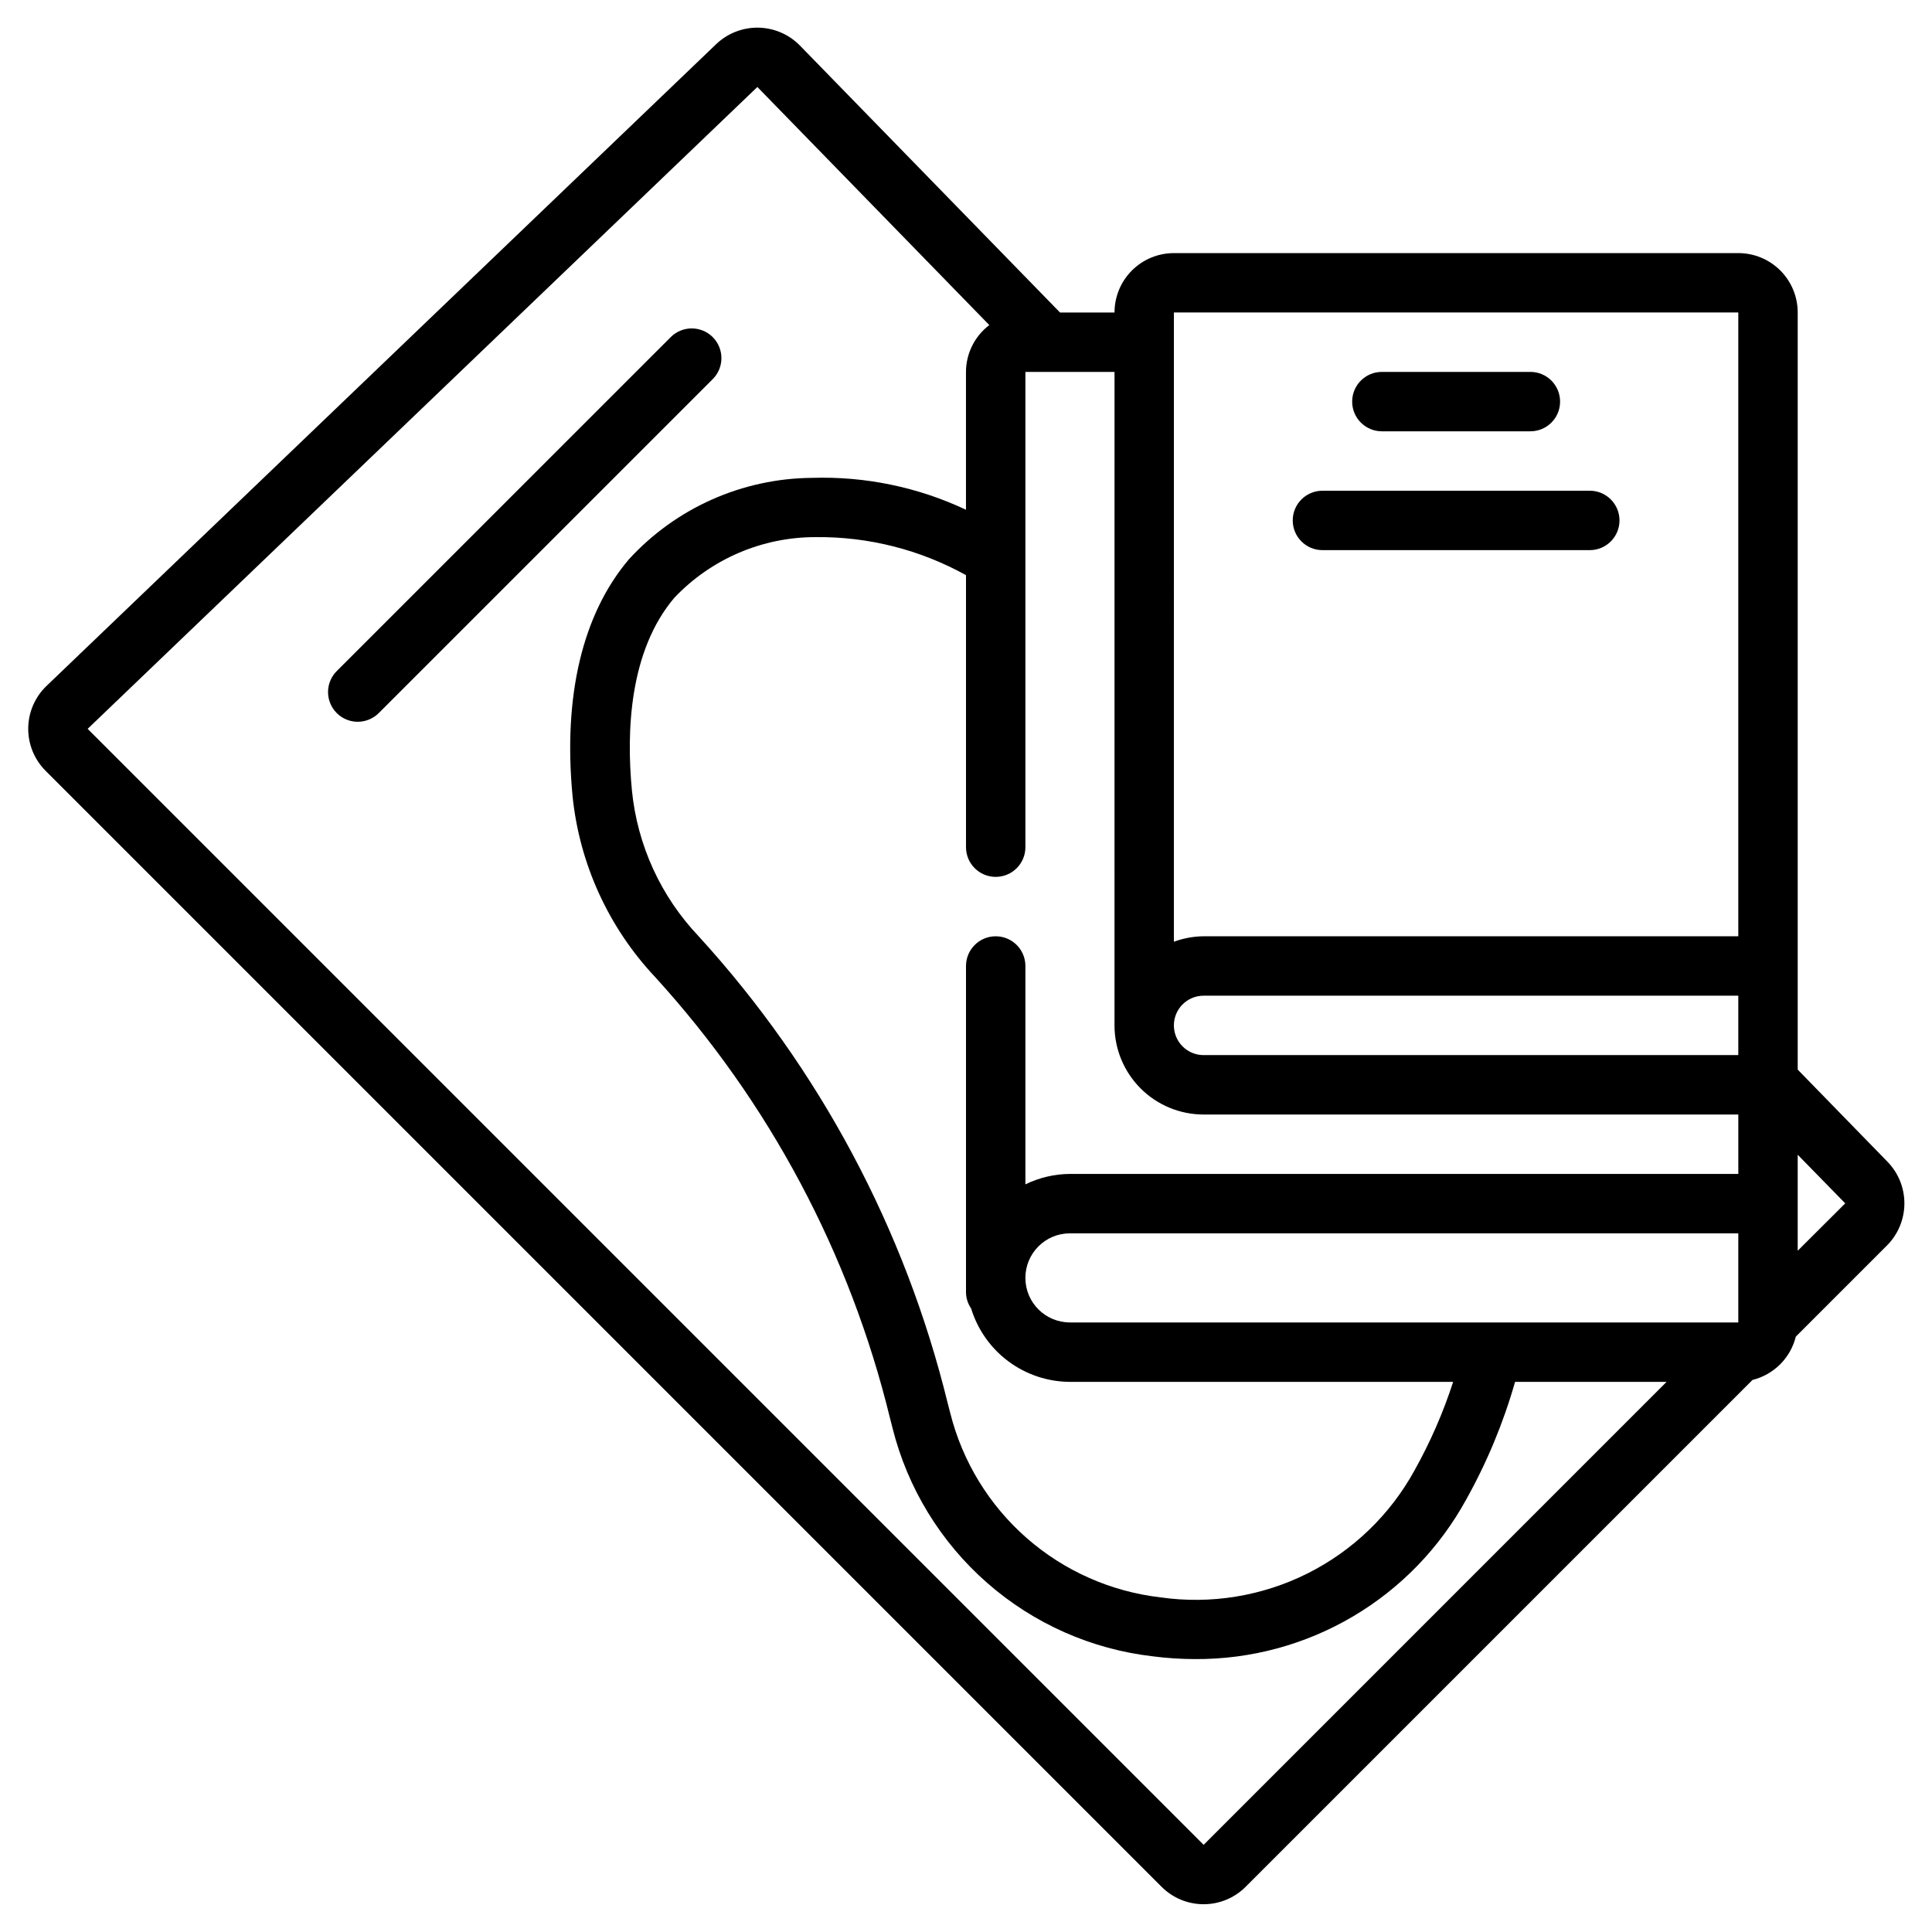 <?xml version="1.0" encoding="UTF-8"?>
<!-- Uploaded to: ICON Repo, www.iconrepo.com, Generator: ICON Repo Mixer Tools -->
<svg fill="#000000" width="800px" height="800px" version="1.1" viewBox="144 144 512 512" xmlns="http://www.w3.org/2000/svg">
 <g>
  <path d="m451.84 644.03c2.953 2.953 6.957 4.609 11.133 4.609 4.172 0 8.176-1.656 11.129-4.609l134.33-134.33c2.777-0.691 5.309-2.125 7.332-4.144 2.023-2.023 3.457-4.559 4.144-7.332l24.191-24.191c2.914-2.938 4.559-6.894 4.586-11.031 0.027-4.137-1.57-8.117-4.445-11.09l-23.828-24.457v-200.64c0-4.176-1.656-8.18-4.609-11.133-2.953-2.949-6.957-4.609-11.133-4.609h-149.57c-4.176 0-8.18 1.66-11.133 4.609-2.953 2.953-4.609 6.957-4.609 11.133h-14.445l-68.938-70.754c-2.902-2.961-6.856-4.66-11.004-4.731-4.148-0.07-8.16 1.492-11.164 4.356l-177.49 170.1c-3.051 2.93-4.797 6.965-4.84 11.195-0.043 4.234 1.617 8.305 4.609 11.293zm-24.293-149.57c-6.523 0-11.809-5.285-11.809-11.805 0-6.523 5.285-11.809 11.809-11.809h177.12v23.617zm177.12-70.848h-141.7c-4.348 0-7.875-3.523-7.875-7.871 0-4.348 3.527-7.871 7.875-7.871h141.7zm28.34 39.289-12.598 12.559v-25.445zm-177.91-236.09h149.57v165.31h-141.7c-2.691 0.027-5.352 0.52-7.875 1.449zm-15.742 188.93c0 6.266 2.488 12.27 6.918 16.699 4.426 4.43 10.434 6.918 16.699 6.918h141.7v15.742h-177.12c-4.094 0.023-8.129 0.969-11.809 2.766v-57.867c0-4.348-3.523-7.875-7.871-7.875s-7.871 3.527-7.871 7.875v86.59c0.035 1.488 0.508 2.934 1.352 4.156 1.719 5.617 5.188 10.535 9.902 14.039 4.711 3.5 10.426 5.402 16.297 5.422h101.55c-2.637 8.133-6.062 15.988-10.234 23.449-6.465 11.785-16.371 21.32-28.391 27.336-12.023 6.012-25.594 8.219-38.902 6.328-13.148-1.516-25.523-6.992-35.48-15.711s-17.023-20.266-20.258-33.098l-0.66-2.559h-0.004c-11.281-46.156-33.984-88.734-66.023-123.83-10.039-10.566-16.262-24.184-17.688-38.691-1.48-15.484-0.738-36.91 11.266-51.043v0.004c9.762-10.285 23.332-16.094 37.512-16.051 13.902-0.141 27.602 3.336 39.762 10.082v72.086c0 4.348 3.523 7.871 7.871 7.871s7.871-3.523 7.871-7.871v-125.95h23.617zm-94.645-248.69 61.465 63.094c-3.883 2.949-6.164 7.539-6.18 12.414v36.527c-12.754-6.008-26.75-8.902-40.84-8.449-18.449 0.156-36.004 7.965-48.469 21.562-12.32 14.5-17.477 36.211-14.957 62.738 1.824 17.949 9.504 34.801 21.852 47.949 30.227 33.121 51.637 73.312 62.262 116.88l0.699 2.731v0.004c3.996 15.883 12.734 30.176 25.055 40.973 12.316 10.797 27.633 17.59 43.902 19.469 3.734 0.484 7.496 0.727 11.258 0.73 14.668 0.078 29.086-3.812 41.723-11.258 12.641-7.441 23.031-18.164 30.078-31.031 5.508-9.855 9.852-20.316 12.949-31.172h40.148l-122.68 122.69-295.75-295.75z"/>
  <path d="m332.88 233.34c-3.074-3.074-8.059-3.074-11.133 0l-88.41 88.402c-1.52 1.469-2.383 3.484-2.402 5.594-0.02 2.113 0.812 4.141 2.305 5.637 1.492 1.492 3.523 2.324 5.637 2.305 2.109-0.02 4.125-0.887 5.594-2.402l88.41-88.402c3.07-3.074 3.07-8.059 0-11.133z"/>
  <path d="m510.21 258.3h39.359c4.348 0 7.871-3.523 7.871-7.871 0-4.348-3.523-7.871-7.871-7.871h-39.359c-4.348 0-7.871 3.523-7.871 7.871 0 4.348 3.523 7.871 7.871 7.871z"/>
  <path d="m494.46 289.79h70.852c4.348 0 7.871-3.523 7.871-7.871 0-4.348-3.523-7.871-7.871-7.871h-70.852c-4.348 0-7.871 3.523-7.871 7.871 0 4.348 3.523 7.871 7.871 7.871z"/>
 </g>
</svg>